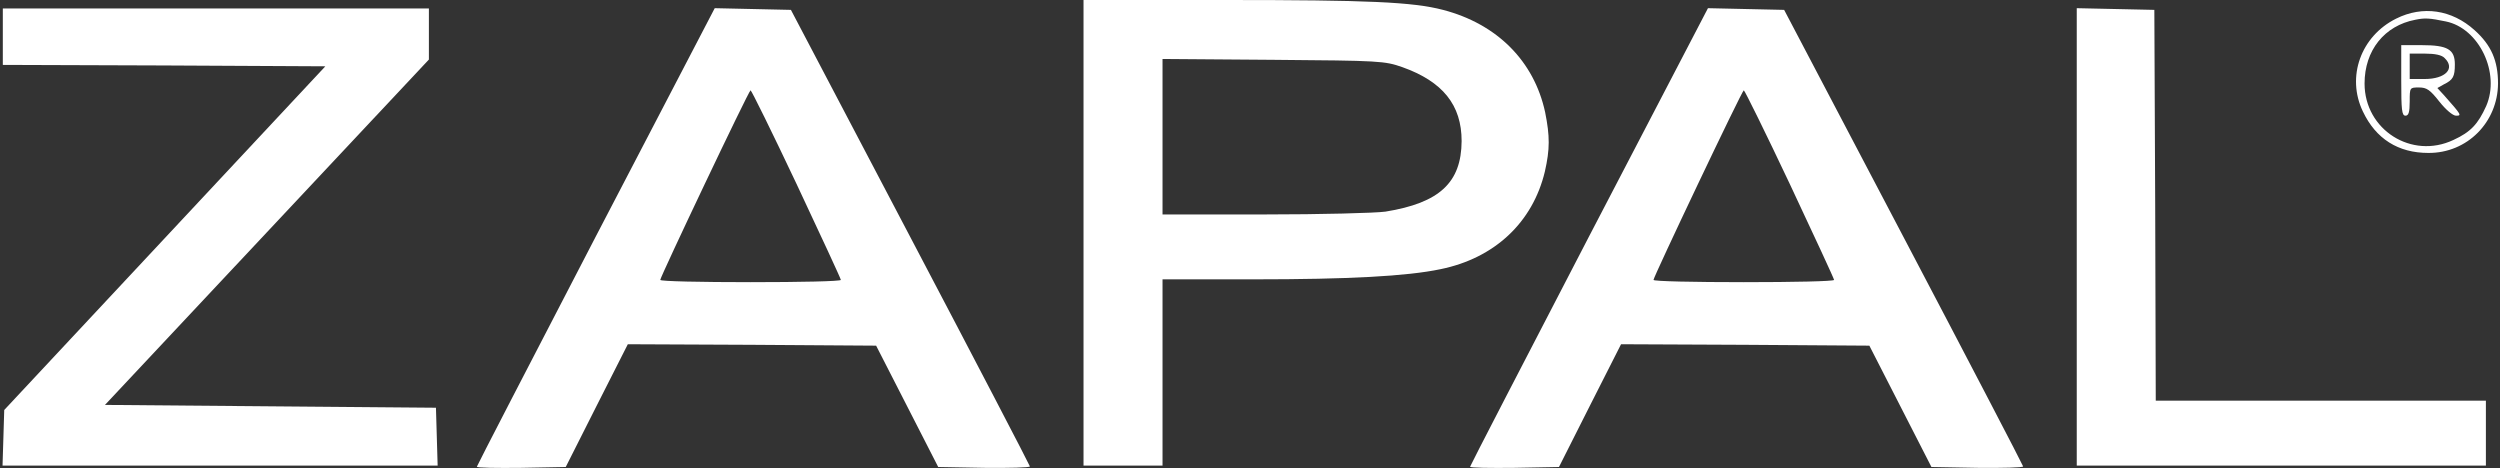 <?xml version="1.0" encoding="UTF-8"?> <svg xmlns="http://www.w3.org/2000/svg" width="886" height="166" viewBox="0 0 886 166" fill="none"><rect x="0" y="0" width="886" height="166" fill="#333333" stroke="none"/> <path d="M384 82.5V165H398H412V132V99H444.3C477.9 99 498.6 97.9 510.5 95.4C529.7 91.5 543.2 78.8 547.5 60.8C549.3 52.9 549.3 48.3 547.6 39.8C543.7 21.7 530.6 8.5 511.4 3.5C500.7 0.7 484.8 -2.45869e-06 434.3 -2.45869e-06H384V82.5ZM497 23.8C511.3 28.9 518 37.2 518 50C517.9 64.7 510.2 71.9 491 75C487.4 75.5 468.2 76 448.3 76H412V48.4V20.9L451.3 21.2C489.1 21.5 490.7 21.6 497 23.8Z" fill="white"></path> <path d="M1 13V23L58.1 23.2L115.3 23.5L58.4 84.4L1.5 145.3L1.2 155.2L0.9 165H78H155.1L154.8 154.7L154.5 144.5L95.9 144L37.2 143.5L94.6 82.3L152 21.1V12V3H76.5H1V13Z" fill="white"></path> <path d="M211.1 83.9C188 128.4 169 165.1 169 165.4C169 165.8 176.1 165.9 184.8 165.8L200.5 165.5L211.5 143.7L222.5 122L266.5 122.2L310.5 122.5L321.5 144L332.5 165.5L348.8 165.8C357.7 165.9 365 165.7 365 165.3C364.9 164.8 345.9 128.3 322.6 84L280.3 3.5L266.8 3.2L253.3 2.9L211.1 83.9ZM282.3 65.2C290.9 83.5 298 98.8 298 99.2C298 99.7 283.6 100 266 100C248.4 100 234 99.7 234 99.2C234 98.1 265.4 32 266 32C266.3 32 273.7 47 282.3 65.2Z" fill="white"></path> <path d="M563.1 83.9C540 128.4 521 165.1 521 165.4C521 165.8 528.1 165.9 536.8 165.8L552.5 165.5L563.5 143.7L574.5 122L618.5 122.2L662.5 122.5L673.5 144L684.5 165.5L700.8 165.8C709.7 165.9 717 165.7 717 165.3C716.9 164.8 697.9 128.3 674.6 84L632.3 3.5L618.8 3.2L605.3 2.9L563.1 83.9ZM634.3 65.2C642.9 83.5 650 98.8 650 99.2C650 99.7 635.6 100 618 100C600.4 100 586 99.7 586 99.2C586 98.1 617.4 32 618 32C618.3 32 625.7 47 634.3 65.2Z" fill="white"></path> <path d="M736 84V165H808.5H881V153.5V142H822.5H764L763.8 72.7L763.5 3.5L749.8 3.2L736 2.9V84Z" fill="white"></path> <path d="M849.2 6.6C836.7 12.8 831.5 27.2 837.4 39.5C842 49.2 849.9 54.2 860.6 54.2C874.4 54.3 885.2 43.3 885.3 29.6C885.3 21.5 882.9 16 877 10.7C868.9 3.4 858.6 1.9 849.2 6.6ZM866.8 7.6C878.6 10 886.2 25.9 881.1 37.6C878.2 44 875.6 46.8 869.5 49.6C854.7 56.6 838 46 838 29.6C838 17.9 845 9.1 856 7C859.4 6.3 861 6.4 866.8 7.6Z" fill="white"></path> <path d="M851 28.5C851 38.9 851.2 41 852.5 41C853.6 41 854 39.8 854 36C854 31 854 31 857.3 31C860 31 861.2 31.8 864.5 36C866.8 38.9 869.3 41 870.4 41C872.5 41 872.4 40.8 866.2 33.8L863.8 31.2L866.1 29.9C869.4 28.3 870 27.1 870 22.8C870 17.5 867.4 16 858.3 16H851V28.5ZM866.4 20.6C870.2 24.3 866.7 28 859.3 28H854V23.5V19H859.4C863 19 865.4 19.5 866.4 20.6Z" fill="white"></path> </svg> 